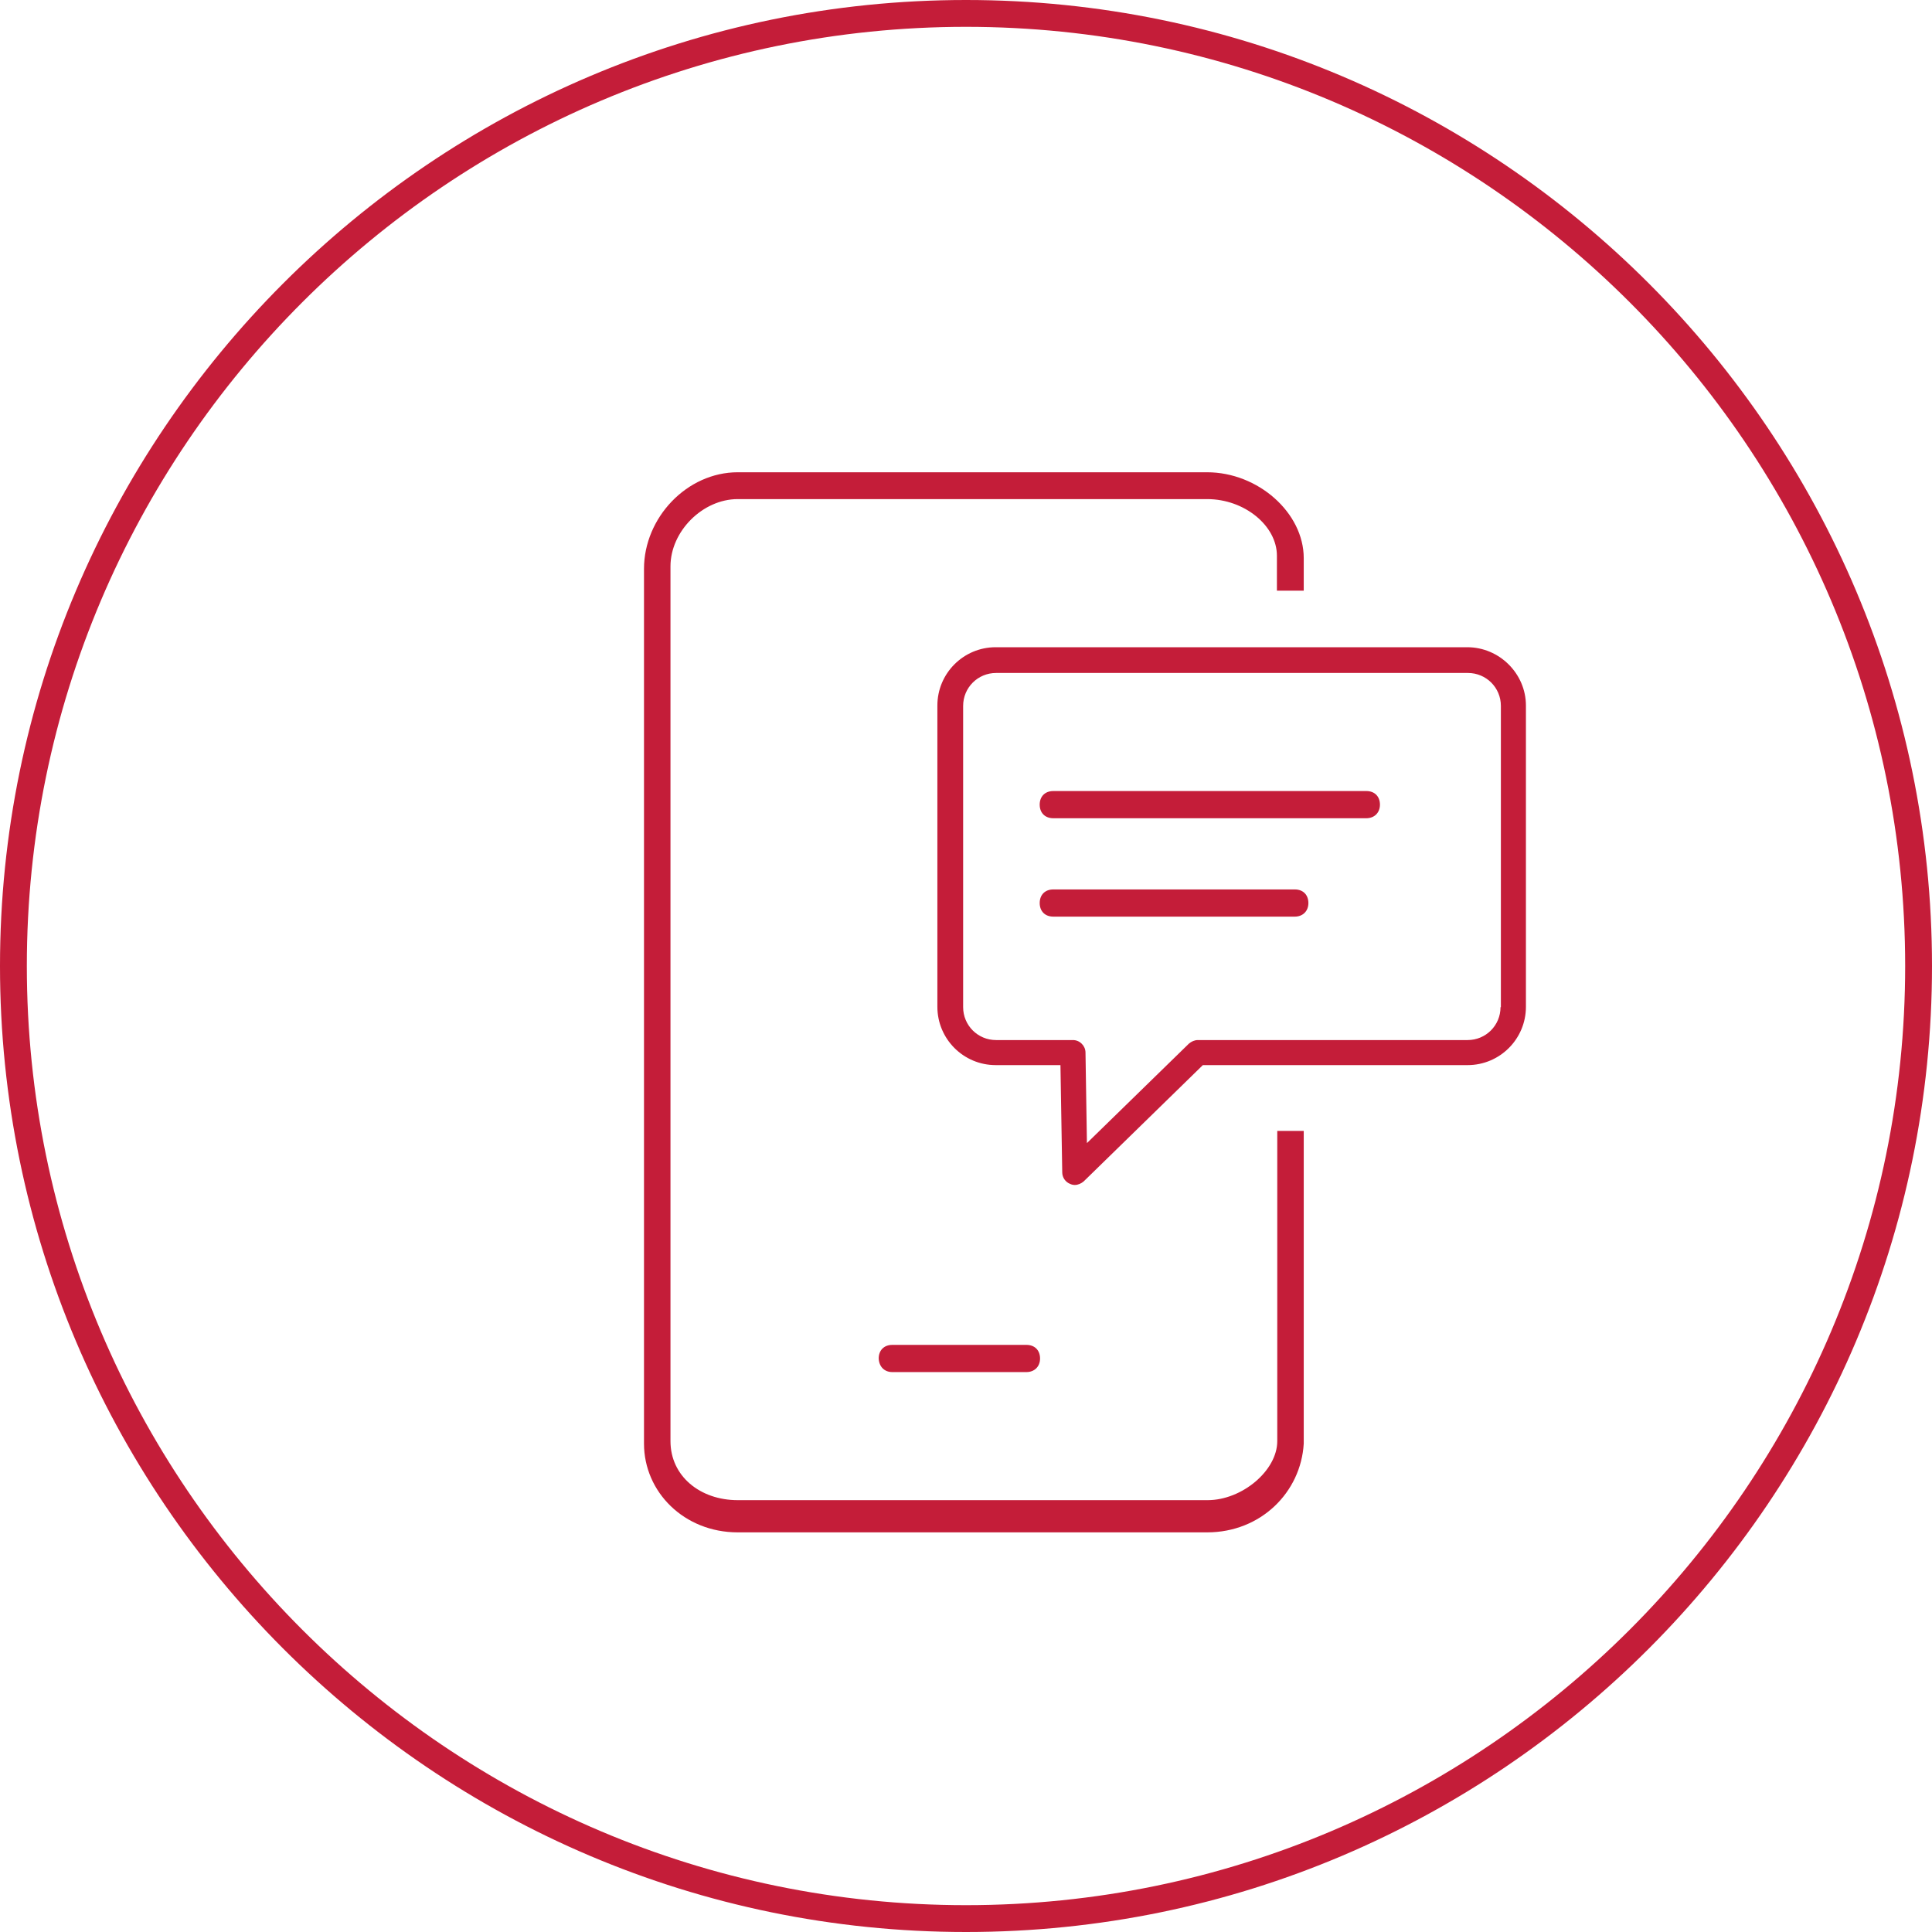 <?xml version="1.0" encoding="utf-8"?>
<!-- Generator: Adobe Illustrator 24.3.0, SVG Export Plug-In . SVG Version: 6.00 Build 0)  -->
<svg version="1.1" id="Слой_1" xmlns="http://www.w3.org/2000/svg" xmlns:xlink="http://www.w3.org/1999/xlink" x="0px" y="0px"
	 viewBox="0 0 54 54" style="enable-background:new 0 0 54 54;" xml:space="preserve">
<style type="text/css">
	.st0{fill:#C41D39;}
</style>
<g>
	<path class="st0" d="M27,0C12.08,0,0,12.15,0,27s12.08,27,27,27s27-12.15,27-27S41.92,0,27,0z M27,53.25
		C12.53,53.25,0.75,41.47,0.75,27S12.53,0.75,27,0.75S53.25,12.53,53.25,27S41.47,53.25,27,53.25z"/>
	<path class="st0" d="M35.7,40.28c0,0.82-0.98,1.65-1.95,1.65H20.62c-1.05,0-1.88-0.67-1.88-1.65V15.83c0-0.98,0.9-1.88,1.88-1.88
		h13.12c1.05,0,1.95,0.75,1.95,1.58v0.98h0.75V15.6c0-1.27-1.28-2.4-2.7-2.4H20.62c-1.42,0-2.62,1.27-2.62,2.7v24.45
		c0,1.35,1.12,2.48,2.62,2.48h13.12c1.5,0,2.62-1.12,2.7-2.48v-8.74H35.7V40.28z"/>
	<path class="st0" d="M38.19,22.11h-8.75c-0.23,0-0.38,0.15-0.38,0.38c0,0.23,0.15,0.38,0.38,0.38h8.75c0.22,0,0.38-0.15,0.38-0.38
		C38.57,22.26,38.42,22.11,38.19,22.11z"/>
	<path class="st0" d="M41.01,18.09H27.83c-0.9,0-1.63,0.73-1.63,1.63v8.42c0,0.9,0.73,1.63,1.63,1.63h1.81l0.05,3
		c0,0.14,0.09,0.27,0.22,0.32c0.04,0.02,0.09,0.03,0.13,0.03c0.09,0,0.18-0.04,0.25-0.1l3.33-3.25h7.4c0.9,0,1.63-0.73,1.63-1.63
		v-8.42C42.65,18.83,41.91,18.09,41.01,18.09z M41.94,28.15c0,0.51-0.41,0.92-0.92,0.92h-7.54c-0.09,0-0.18,0.04-0.25,0.1
		l-2.85,2.78l-0.04-2.53c0-0.19-0.16-0.35-0.35-0.35h-2.15c-0.51,0-0.92-0.41-0.92-0.92v-8.42c0-0.51,0.41-0.92,0.92-0.92h13.19
		c0.51,0,0.92,0.41,0.92,0.92V28.15z"/>
	<path class="st0" d="M24.94,38.35h3.75c0.22,0,0.38-0.15,0.38-0.38c0-0.23-0.15-0.38-0.38-0.38h-3.75c-0.23,0-0.38,0.15-0.38,0.38
		C24.57,38.2,24.72,38.35,24.94,38.35z"/>
	<path class="st0" d="M36.19,24.86h-6.75c-0.23,0-0.38,0.15-0.38,0.38c0,0.23,0.15,0.38,0.38,0.38h6.75c0.22,0,0.38-0.15,0.38-0.38
		C36.57,25.01,36.42,24.86,36.19,24.86z"/>
</g>
</svg>
